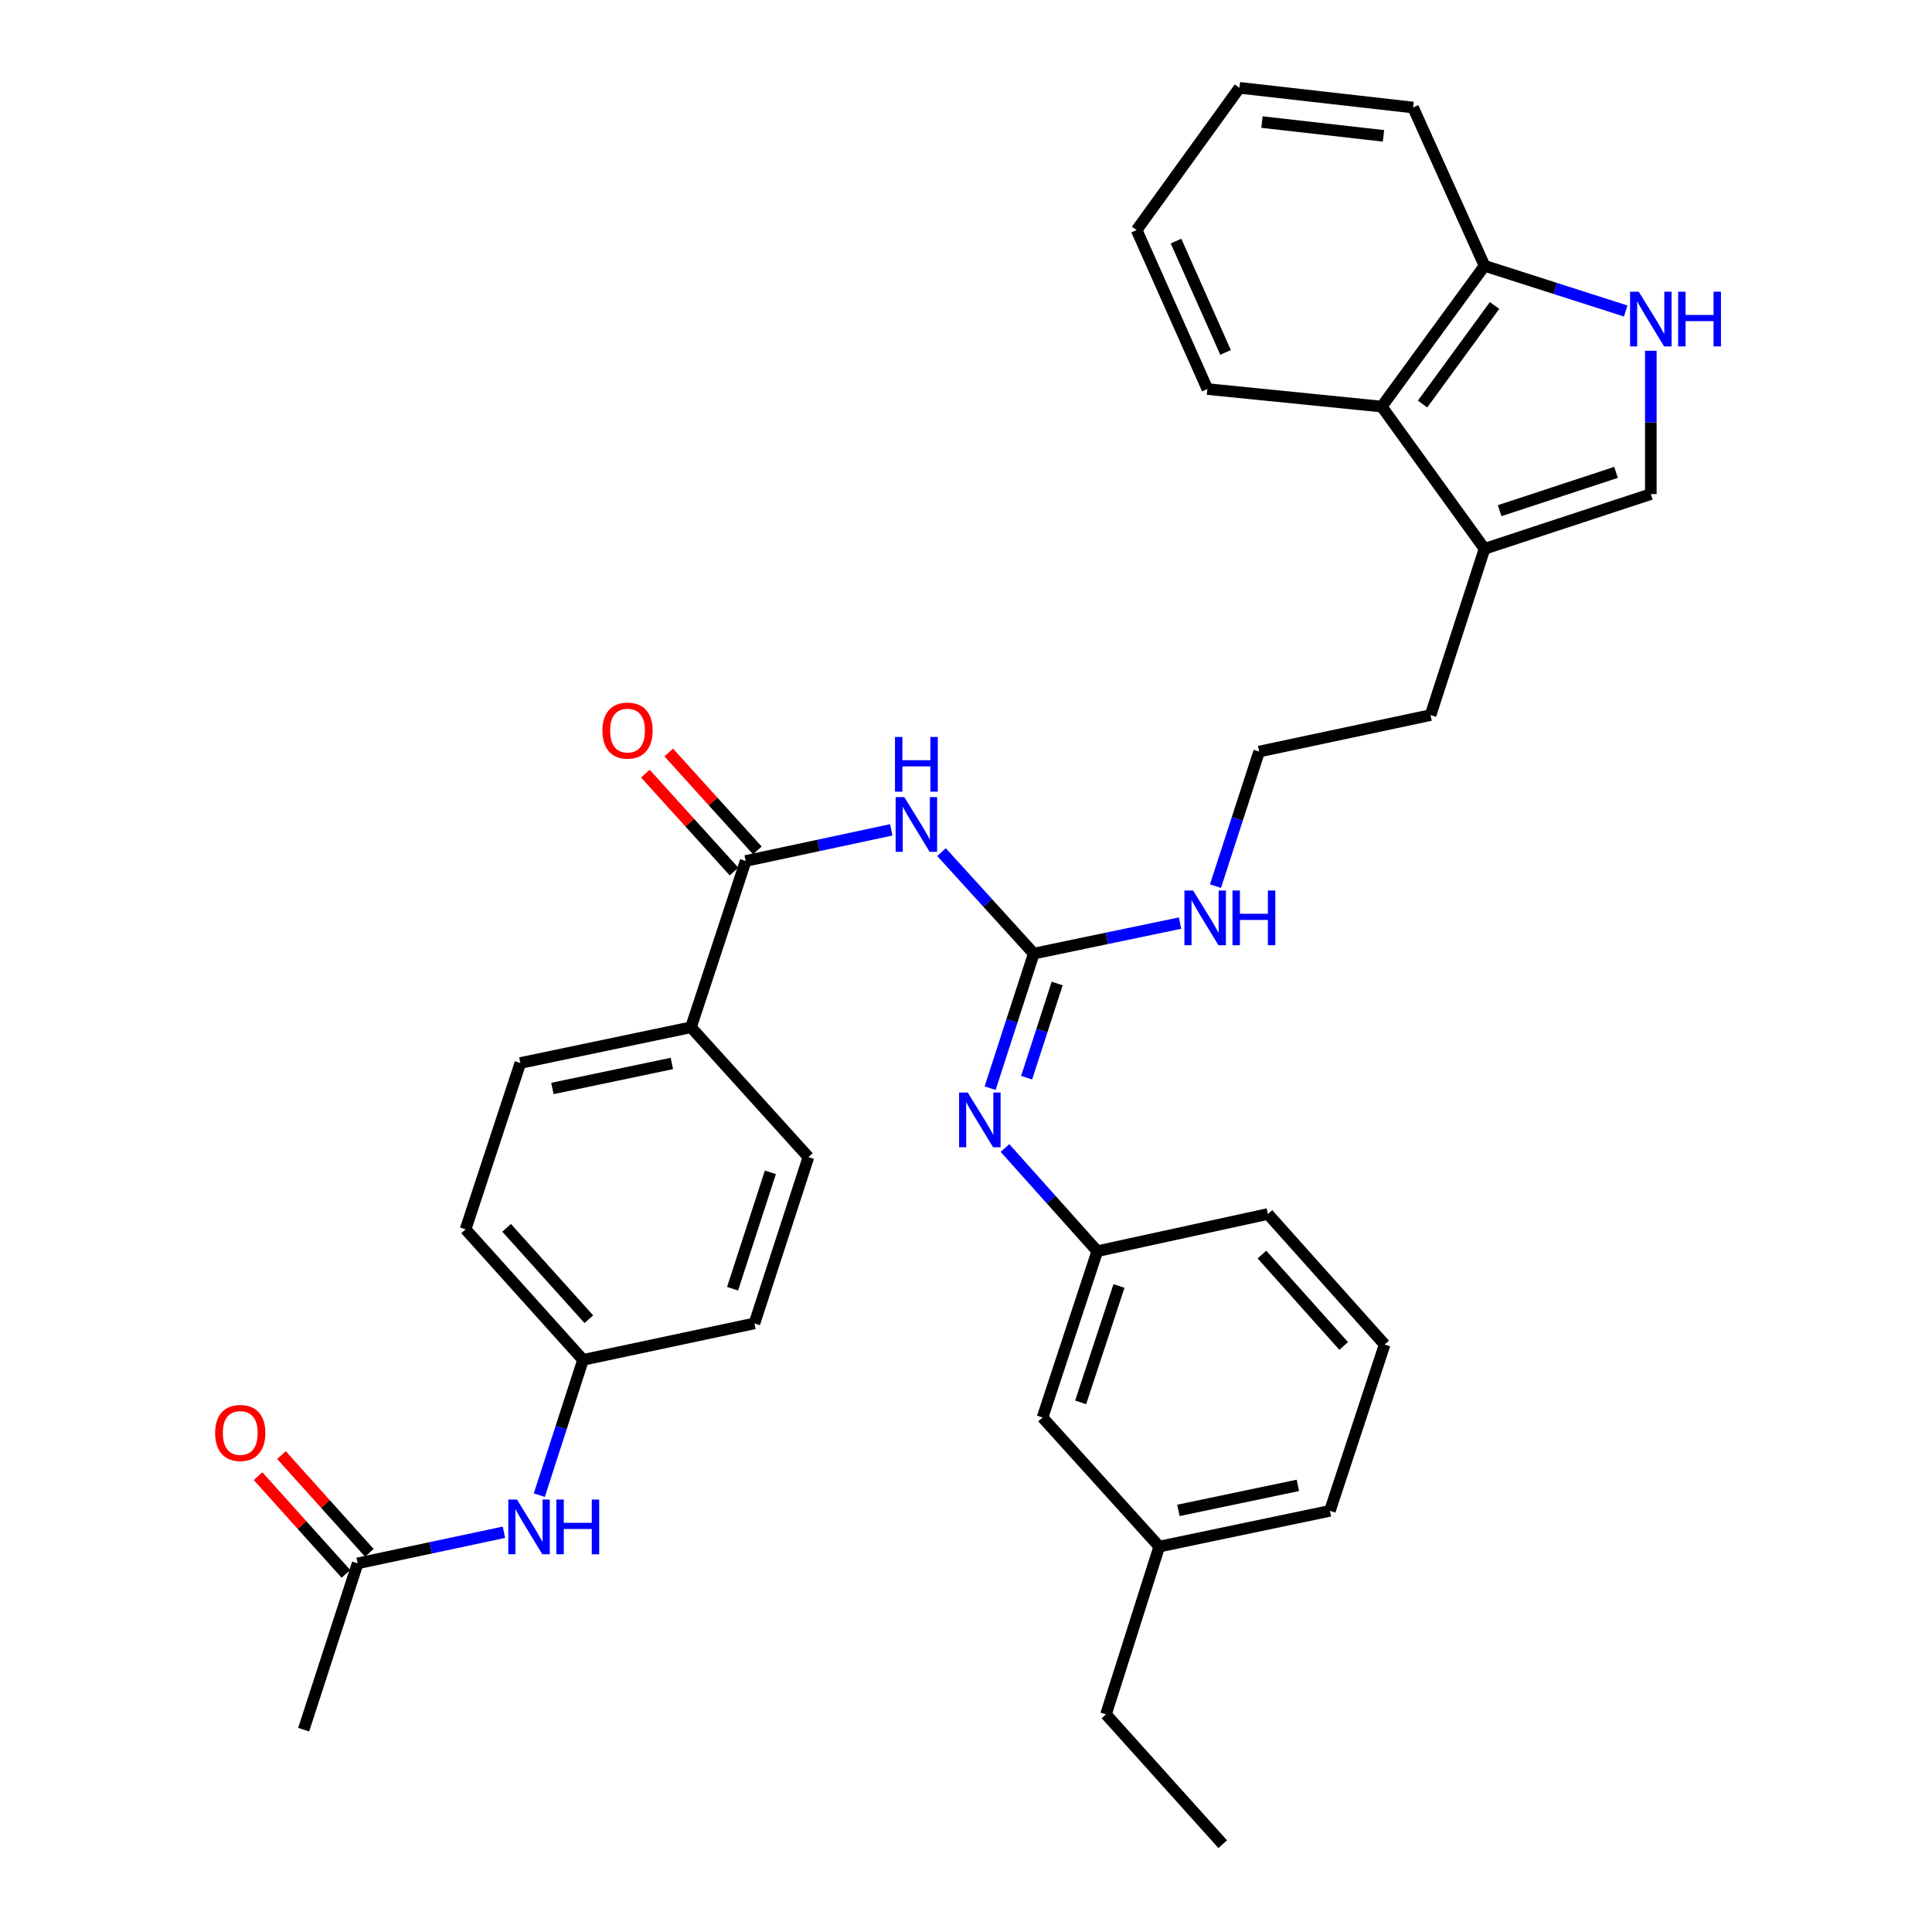 <?xml version='1.0' encoding='iso-8859-1'?>
<svg version='1.1' baseProfile='full'
              xmlns='http://www.w3.org/2000/svg'
                      xmlns:rdkit='http://www.rdkit.org/xml'
                      xmlns:xlink='http://www.w3.org/1999/xlink'
                  xml:space='preserve'
width='1000px' height='1000px' viewBox='0 0 1000 1000'>
<!-- END OF HEADER -->
<rect style='opacity:1.0;fill:#FFFFFF;stroke:none' width='1000' height='1000' x='0' y='0'> </rect>
<path class='bond-0' d='M 487.318,441.053 L 511.196,467.316' style='fill:none;fill-rule:evenodd;stroke:#0000FF;stroke-width:6px;stroke-linecap:butt;stroke-linejoin:miter;stroke-opacity:1' />
<path class='bond-0' d='M 511.196,467.316 L 535.074,493.579' style='fill:none;fill-rule:evenodd;stroke:#000000;stroke-width:6px;stroke-linecap:butt;stroke-linejoin:miter;stroke-opacity:1' />
<path class='bond-1' d='M 461.322,429.535 L 423.642,437.588' style='fill:none;fill-rule:evenodd;stroke:#0000FF;stroke-width:6px;stroke-linecap:butt;stroke-linejoin:miter;stroke-opacity:1' />
<path class='bond-1' d='M 423.642,437.588 L 385.962,445.641' style='fill:none;fill-rule:evenodd;stroke:#000000;stroke-width:6px;stroke-linecap:butt;stroke-linejoin:miter;stroke-opacity:1' />
<path class='bond-4' d='M 535.074,493.579 L 523.78,528.406' style='fill:none;fill-rule:evenodd;stroke:#000000;stroke-width:6px;stroke-linecap:butt;stroke-linejoin:miter;stroke-opacity:1' />
<path class='bond-4' d='M 523.78,528.406 L 512.486,563.233' style='fill:none;fill-rule:evenodd;stroke:#0000FF;stroke-width:6px;stroke-linecap:butt;stroke-linejoin:miter;stroke-opacity:1' />
<path class='bond-4' d='M 547.193,509.056 L 539.287,533.435' style='fill:none;fill-rule:evenodd;stroke:#000000;stroke-width:6px;stroke-linecap:butt;stroke-linejoin:miter;stroke-opacity:1' />
<path class='bond-4' d='M 539.287,533.435 L 531.382,557.813' style='fill:none;fill-rule:evenodd;stroke:#0000FF;stroke-width:6px;stroke-linecap:butt;stroke-linejoin:miter;stroke-opacity:1' />
<path class='bond-13' d='M 535.074,493.579 L 572.931,485.687' style='fill:none;fill-rule:evenodd;stroke:#000000;stroke-width:6px;stroke-linecap:butt;stroke-linejoin:miter;stroke-opacity:1' />
<path class='bond-13' d='M 572.931,485.687 L 610.789,477.796' style='fill:none;fill-rule:evenodd;stroke:#0000FF;stroke-width:6px;stroke-linecap:butt;stroke-linejoin:miter;stroke-opacity:1' />
<path class='bond-8' d='M 385.962,445.641 L 357.659,531.717' style='fill:none;fill-rule:evenodd;stroke:#000000;stroke-width:6px;stroke-linecap:butt;stroke-linejoin:miter;stroke-opacity:1' />
<path class='bond-11' d='M 392.005,440.171 L 369.069,414.826' style='fill:none;fill-rule:evenodd;stroke:#000000;stroke-width:6px;stroke-linecap:butt;stroke-linejoin:miter;stroke-opacity:1' />
<path class='bond-11' d='M 369.069,414.826 L 346.132,389.481' style='fill:none;fill-rule:evenodd;stroke:#FF0000;stroke-width:6px;stroke-linecap:butt;stroke-linejoin:miter;stroke-opacity:1' />
<path class='bond-11' d='M 379.918,451.11 L 356.981,425.765' style='fill:none;fill-rule:evenodd;stroke:#000000;stroke-width:6px;stroke-linecap:butt;stroke-linejoin:miter;stroke-opacity:1' />
<path class='bond-11' d='M 356.981,425.765 L 334.044,400.42' style='fill:none;fill-rule:evenodd;stroke:#FF0000;stroke-width:6px;stroke-linecap:butt;stroke-linejoin:miter;stroke-opacity:1' />
<path class='bond-2' d='M 854.464,181.566 L 854.464,218.651' style='fill:none;fill-rule:evenodd;stroke:#0000FF;stroke-width:6px;stroke-linecap:butt;stroke-linejoin:miter;stroke-opacity:1' />
<path class='bond-2' d='M 854.464,218.651 L 854.464,255.737' style='fill:none;fill-rule:evenodd;stroke:#000000;stroke-width:6px;stroke-linecap:butt;stroke-linejoin:miter;stroke-opacity:1' />
<path class='bond-36' d='M 841.464,160.977 L 804.93,149.274' style='fill:none;fill-rule:evenodd;stroke:#0000FF;stroke-width:6px;stroke-linecap:butt;stroke-linejoin:miter;stroke-opacity:1' />
<path class='bond-36' d='M 804.93,149.274 L 768.396,137.572' style='fill:none;fill-rule:evenodd;stroke:#000000;stroke-width:6px;stroke-linecap:butt;stroke-linejoin:miter;stroke-opacity:1' />
<path class='bond-3' d='M 854.464,255.737 L 768.396,284.066' style='fill:none;fill-rule:evenodd;stroke:#000000;stroke-width:6px;stroke-linecap:butt;stroke-linejoin:miter;stroke-opacity:1' />
<path class='bond-3' d='M 836.457,244.501 L 776.21,264.332' style='fill:none;fill-rule:evenodd;stroke:#000000;stroke-width:6px;stroke-linecap:butt;stroke-linejoin:miter;stroke-opacity:1' />
<path class='bond-12' d='M 520.18,594.209 L 544.065,620.909' style='fill:none;fill-rule:evenodd;stroke:#0000FF;stroke-width:6px;stroke-linecap:butt;stroke-linejoin:miter;stroke-opacity:1' />
<path class='bond-12' d='M 544.065,620.909 L 567.95,647.609' style='fill:none;fill-rule:evenodd;stroke:#000000;stroke-width:6px;stroke-linecap:butt;stroke-linejoin:miter;stroke-opacity:1' />
<path class='bond-5' d='M 768.396,284.066 L 740.456,370.125' style='fill:none;fill-rule:evenodd;stroke:#000000;stroke-width:6px;stroke-linecap:butt;stroke-linejoin:miter;stroke-opacity:1' />
<path class='bond-6' d='M 768.396,284.066 L 715.178,210.443' style='fill:none;fill-rule:evenodd;stroke:#000000;stroke-width:6px;stroke-linecap:butt;stroke-linejoin:miter;stroke-opacity:1' />
<path class='bond-7' d='M 715.178,210.443 L 768.396,137.572' style='fill:none;fill-rule:evenodd;stroke:#000000;stroke-width:6px;stroke-linecap:butt;stroke-linejoin:miter;stroke-opacity:1' />
<path class='bond-7' d='M 736.326,209.127 L 773.579,158.117' style='fill:none;fill-rule:evenodd;stroke:#000000;stroke-width:6px;stroke-linecap:butt;stroke-linejoin:miter;stroke-opacity:1' />
<path class='bond-24' d='M 715.178,210.443 L 624.945,201.377' style='fill:none;fill-rule:evenodd;stroke:#000000;stroke-width:6px;stroke-linecap:butt;stroke-linejoin:miter;stroke-opacity:1' />
<path class='bond-28' d='M 768.396,137.572 L 731.408,55.653' style='fill:none;fill-rule:evenodd;stroke:#000000;stroke-width:6px;stroke-linecap:butt;stroke-linejoin:miter;stroke-opacity:1' />
<path class='bond-15' d='M 357.659,531.717 L 269.328,550.211' style='fill:none;fill-rule:evenodd;stroke:#000000;stroke-width:6px;stroke-linecap:butt;stroke-linejoin:miter;stroke-opacity:1' />
<path class='bond-15' d='M 347.75,550.448 L 285.918,563.393' style='fill:none;fill-rule:evenodd;stroke:#000000;stroke-width:6px;stroke-linecap:butt;stroke-linejoin:miter;stroke-opacity:1' />
<path class='bond-16' d='M 357.659,531.717 L 418.44,598.919' style='fill:none;fill-rule:evenodd;stroke:#000000;stroke-width:6px;stroke-linecap:butt;stroke-linejoin:miter;stroke-opacity:1' />
<path class='bond-9' d='M 185.117,809.192 L 222.974,801.142' style='fill:none;fill-rule:evenodd;stroke:#000000;stroke-width:6px;stroke-linecap:butt;stroke-linejoin:miter;stroke-opacity:1' />
<path class='bond-9' d='M 222.974,801.142 L 260.83,793.092' style='fill:none;fill-rule:evenodd;stroke:#0000FF;stroke-width:6px;stroke-linecap:butt;stroke-linejoin:miter;stroke-opacity:1' />
<path class='bond-14' d='M 191.178,803.742 L 168.433,778.447' style='fill:none;fill-rule:evenodd;stroke:#000000;stroke-width:6px;stroke-linecap:butt;stroke-linejoin:miter;stroke-opacity:1' />
<path class='bond-14' d='M 168.433,778.447 L 145.687,753.152' style='fill:none;fill-rule:evenodd;stroke:#FF0000;stroke-width:6px;stroke-linecap:butt;stroke-linejoin:miter;stroke-opacity:1' />
<path class='bond-14' d='M 179.056,814.642 L 156.31,789.347' style='fill:none;fill-rule:evenodd;stroke:#000000;stroke-width:6px;stroke-linecap:butt;stroke-linejoin:miter;stroke-opacity:1' />
<path class='bond-14' d='M 156.31,789.347 L 133.565,764.053' style='fill:none;fill-rule:evenodd;stroke:#FF0000;stroke-width:6px;stroke-linecap:butt;stroke-linejoin:miter;stroke-opacity:1' />
<path class='bond-26' d='M 185.117,809.192 L 157.176,895.268' style='fill:none;fill-rule:evenodd;stroke:#000000;stroke-width:6px;stroke-linecap:butt;stroke-linejoin:miter;stroke-opacity:1' />
<path class='bond-10' d='M 279.148,773.895 L 290.463,738.878' style='fill:none;fill-rule:evenodd;stroke:#0000FF;stroke-width:6px;stroke-linecap:butt;stroke-linejoin:miter;stroke-opacity:1' />
<path class='bond-10' d='M 290.463,738.878 L 301.778,703.861' style='fill:none;fill-rule:evenodd;stroke:#000000;stroke-width:6px;stroke-linecap:butt;stroke-linejoin:miter;stroke-opacity:1' />
<path class='bond-18' d='M 567.95,647.609 L 539.611,733.694' style='fill:none;fill-rule:evenodd;stroke:#000000;stroke-width:6px;stroke-linecap:butt;stroke-linejoin:miter;stroke-opacity:1' />
<path class='bond-18' d='M 579.184,665.619 L 559.347,725.879' style='fill:none;fill-rule:evenodd;stroke:#000000;stroke-width:6px;stroke-linecap:butt;stroke-linejoin:miter;stroke-opacity:1' />
<path class='bond-27' d='M 567.95,647.609 L 656.273,628.363' style='fill:none;fill-rule:evenodd;stroke:#000000;stroke-width:6px;stroke-linecap:butt;stroke-linejoin:miter;stroke-opacity:1' />
<path class='bond-21' d='M 629.125,458.662 L 640.43,423.835' style='fill:none;fill-rule:evenodd;stroke:#0000FF;stroke-width:6px;stroke-linecap:butt;stroke-linejoin:miter;stroke-opacity:1' />
<path class='bond-21' d='M 640.43,423.835 L 651.735,389.008' style='fill:none;fill-rule:evenodd;stroke:#000000;stroke-width:6px;stroke-linecap:butt;stroke-linejoin:miter;stroke-opacity:1' />
<path class='bond-19' d='M 269.328,550.211 L 240.989,636.288' style='fill:none;fill-rule:evenodd;stroke:#000000;stroke-width:6px;stroke-linecap:butt;stroke-linejoin:miter;stroke-opacity:1' />
<path class='bond-20' d='M 418.44,598.919 L 390.499,684.986' style='fill:none;fill-rule:evenodd;stroke:#000000;stroke-width:6px;stroke-linecap:butt;stroke-linejoin:miter;stroke-opacity:1' />
<path class='bond-20' d='M 398.743,606.795 L 379.184,667.042' style='fill:none;fill-rule:evenodd;stroke:#000000;stroke-width:6px;stroke-linecap:butt;stroke-linejoin:miter;stroke-opacity:1' />
<path class='bond-17' d='M 301.778,703.861 L 390.499,684.986' style='fill:none;fill-rule:evenodd;stroke:#000000;stroke-width:6px;stroke-linecap:butt;stroke-linejoin:miter;stroke-opacity:1' />
<path class='bond-34' d='M 301.778,703.861 L 240.989,636.288' style='fill:none;fill-rule:evenodd;stroke:#000000;stroke-width:6px;stroke-linecap:butt;stroke-linejoin:miter;stroke-opacity:1' />
<path class='bond-34' d='M 304.78,682.822 L 262.227,635.52' style='fill:none;fill-rule:evenodd;stroke:#000000;stroke-width:6px;stroke-linecap:butt;stroke-linejoin:miter;stroke-opacity:1' />
<path class='bond-22' d='M 539.611,733.694 L 600.03,800.506' style='fill:none;fill-rule:evenodd;stroke:#000000;stroke-width:6px;stroke-linecap:butt;stroke-linejoin:miter;stroke-opacity:1' />
<path class='bond-23' d='M 651.735,389.008 L 740.456,370.125' style='fill:none;fill-rule:evenodd;stroke:#000000;stroke-width:6px;stroke-linecap:butt;stroke-linejoin:miter;stroke-opacity:1' />
<path class='bond-30' d='M 600.03,800.506 L 572.46,887.344' style='fill:none;fill-rule:evenodd;stroke:#000000;stroke-width:6px;stroke-linecap:butt;stroke-linejoin:miter;stroke-opacity:1' />
<path class='bond-35' d='M 600.03,800.506 L 688.361,782.012' style='fill:none;fill-rule:evenodd;stroke:#000000;stroke-width:6px;stroke-linecap:butt;stroke-linejoin:miter;stroke-opacity:1' />
<path class='bond-35' d='M 609.938,781.776 L 671.77,768.83' style='fill:none;fill-rule:evenodd;stroke:#000000;stroke-width:6px;stroke-linecap:butt;stroke-linejoin:miter;stroke-opacity:1' />
<path class='bond-32' d='M 624.945,201.377 L 588.319,119.078' style='fill:none;fill-rule:evenodd;stroke:#000000;stroke-width:6px;stroke-linecap:butt;stroke-linejoin:miter;stroke-opacity:1' />
<path class='bond-32' d='M 634.345,182.404 L 608.707,124.794' style='fill:none;fill-rule:evenodd;stroke:#000000;stroke-width:6px;stroke-linecap:butt;stroke-linejoin:miter;stroke-opacity:1' />
<path class='bond-25' d='M 716.691,695.936 L 656.273,628.363' style='fill:none;fill-rule:evenodd;stroke:#000000;stroke-width:6px;stroke-linecap:butt;stroke-linejoin:miter;stroke-opacity:1' />
<path class='bond-25' d='M 695.475,696.666 L 653.182,649.365' style='fill:none;fill-rule:evenodd;stroke:#000000;stroke-width:6px;stroke-linecap:butt;stroke-linejoin:miter;stroke-opacity:1' />
<path class='bond-29' d='M 716.691,695.936 L 688.361,782.012' style='fill:none;fill-rule:evenodd;stroke:#000000;stroke-width:6px;stroke-linecap:butt;stroke-linejoin:miter;stroke-opacity:1' />
<path class='bond-37' d='M 731.408,55.653 L 641.537,45.455' style='fill:none;fill-rule:evenodd;stroke:#000000;stroke-width:6px;stroke-linecap:butt;stroke-linejoin:miter;stroke-opacity:1' />
<path class='bond-37' d='M 716.089,70.321 L 653.18,63.183' style='fill:none;fill-rule:evenodd;stroke:#000000;stroke-width:6px;stroke-linecap:butt;stroke-linejoin:miter;stroke-opacity:1' />
<path class='bond-31' d='M 572.46,887.344 L 632.879,954.545' style='fill:none;fill-rule:evenodd;stroke:#000000;stroke-width:6px;stroke-linecap:butt;stroke-linejoin:miter;stroke-opacity:1' />
<path class='bond-33' d='M 588.319,119.078 L 641.537,45.455' style='fill:none;fill-rule:evenodd;stroke:#000000;stroke-width:6px;stroke-linecap:butt;stroke-linejoin:miter;stroke-opacity:1' />
<path  class='atom-0' d='M 468.06 412.597
L 477.34 427.597
Q 478.26 429.077, 479.74 431.757
Q 481.22 434.437, 481.3 434.597
L 481.3 412.597
L 485.06 412.597
L 485.06 440.917
L 481.18 440.917
L 471.22 424.517
Q 470.06 422.597, 468.82 420.397
Q 467.62 418.197, 467.26 417.517
L 467.26 440.917
L 463.58 440.917
L 463.58 412.597
L 468.06 412.597
' fill='#0000FF'/>
<path  class='atom-0' d='M 463.24 381.445
L 467.08 381.445
L 467.08 393.485
L 481.56 393.485
L 481.56 381.445
L 485.4 381.445
L 485.4 409.765
L 481.56 409.765
L 481.56 396.685
L 467.08 396.685
L 467.08 409.765
L 463.24 409.765
L 463.24 381.445
' fill='#0000FF'/>
<path  class='atom-3' d='M 848.204 150.981
L 857.484 165.981
Q 858.404 167.461, 859.884 170.141
Q 861.364 172.821, 861.444 172.981
L 861.444 150.981
L 865.204 150.981
L 865.204 179.301
L 861.324 179.301
L 851.364 162.901
Q 850.204 160.981, 848.964 158.781
Q 847.764 156.581, 847.404 155.901
L 847.404 179.301
L 843.724 179.301
L 843.724 150.981
L 848.204 150.981
' fill='#0000FF'/>
<path  class='atom-3' d='M 868.604 150.981
L 872.444 150.981
L 872.444 163.021
L 886.924 163.021
L 886.924 150.981
L 890.764 150.981
L 890.764 179.301
L 886.924 179.301
L 886.924 166.221
L 872.444 166.221
L 872.444 179.301
L 868.604 179.301
L 868.604 150.981
' fill='#0000FF'/>
<path  class='atom-5' d='M 500.901 565.495
L 510.181 580.495
Q 511.101 581.975, 512.581 584.655
Q 514.061 587.335, 514.141 587.495
L 514.141 565.495
L 517.901 565.495
L 517.901 593.815
L 514.021 593.815
L 504.061 577.415
Q 502.901 575.495, 501.661 573.295
Q 500.461 571.095, 500.101 570.415
L 500.101 593.815
L 496.421 593.815
L 496.421 565.495
L 500.901 565.495
' fill='#0000FF'/>
<path  class='atom-11' d='M 267.578 776.167
L 276.858 791.167
Q 277.778 792.647, 279.258 795.327
Q 280.738 798.007, 280.818 798.167
L 280.818 776.167
L 284.578 776.167
L 284.578 804.487
L 280.698 804.487
L 270.738 788.087
Q 269.578 786.167, 268.338 783.967
Q 267.138 781.767, 266.778 781.087
L 266.778 804.487
L 263.098 804.487
L 263.098 776.167
L 267.578 776.167
' fill='#0000FF'/>
<path  class='atom-11' d='M 287.978 776.167
L 291.818 776.167
L 291.818 788.207
L 306.298 788.207
L 306.298 776.167
L 310.138 776.167
L 310.138 804.487
L 306.298 804.487
L 306.298 791.407
L 291.818 791.407
L 291.818 804.487
L 287.978 804.487
L 287.978 776.167
' fill='#0000FF'/>
<path  class='atom-12' d='M 311.81 378.148
Q 311.81 371.348, 315.17 367.548
Q 318.53 363.748, 324.81 363.748
Q 331.09 363.748, 334.45 367.548
Q 337.81 371.348, 337.81 378.148
Q 337.81 385.028, 334.41 388.948
Q 331.01 392.828, 324.81 392.828
Q 318.57 392.828, 315.17 388.948
Q 311.81 385.068, 311.81 378.148
M 324.81 389.628
Q 329.13 389.628, 331.45 386.748
Q 333.81 383.828, 333.81 378.148
Q 333.81 372.588, 331.45 369.788
Q 329.13 366.948, 324.81 366.948
Q 320.49 366.948, 318.13 369.748
Q 315.81 372.548, 315.81 378.148
Q 315.81 383.868, 318.13 386.748
Q 320.49 389.628, 324.81 389.628
' fill='#FF0000'/>
<path  class='atom-14' d='M 617.535 460.925
L 626.815 475.925
Q 627.735 477.405, 629.215 480.085
Q 630.695 482.765, 630.775 482.925
L 630.775 460.925
L 634.535 460.925
L 634.535 489.245
L 630.655 489.245
L 620.695 472.845
Q 619.535 470.925, 618.295 468.725
Q 617.095 466.525, 616.735 465.845
L 616.735 489.245
L 613.055 489.245
L 613.055 460.925
L 617.535 460.925
' fill='#0000FF'/>
<path  class='atom-14' d='M 637.935 460.925
L 641.775 460.925
L 641.775 472.965
L 656.255 472.965
L 656.255 460.925
L 660.095 460.925
L 660.095 489.245
L 656.255 489.245
L 656.255 476.165
L 641.775 476.165
L 641.775 489.245
L 637.935 489.245
L 637.935 460.925
' fill='#0000FF'/>
<path  class='atom-15' d='M 111.354 741.699
Q 111.354 734.899, 114.714 731.099
Q 118.074 727.299, 124.354 727.299
Q 130.634 727.299, 133.994 731.099
Q 137.354 734.899, 137.354 741.699
Q 137.354 748.579, 133.954 752.499
Q 130.554 756.379, 124.354 756.379
Q 118.114 756.379, 114.714 752.499
Q 111.354 748.619, 111.354 741.699
M 124.354 753.179
Q 128.674 753.179, 130.994 750.299
Q 133.354 747.379, 133.354 741.699
Q 133.354 736.139, 130.994 733.339
Q 128.674 730.499, 124.354 730.499
Q 120.034 730.499, 117.674 733.299
Q 115.354 736.099, 115.354 741.699
Q 115.354 747.419, 117.674 750.299
Q 120.034 753.179, 124.354 753.179
' fill='#FF0000'/>
</svg>
